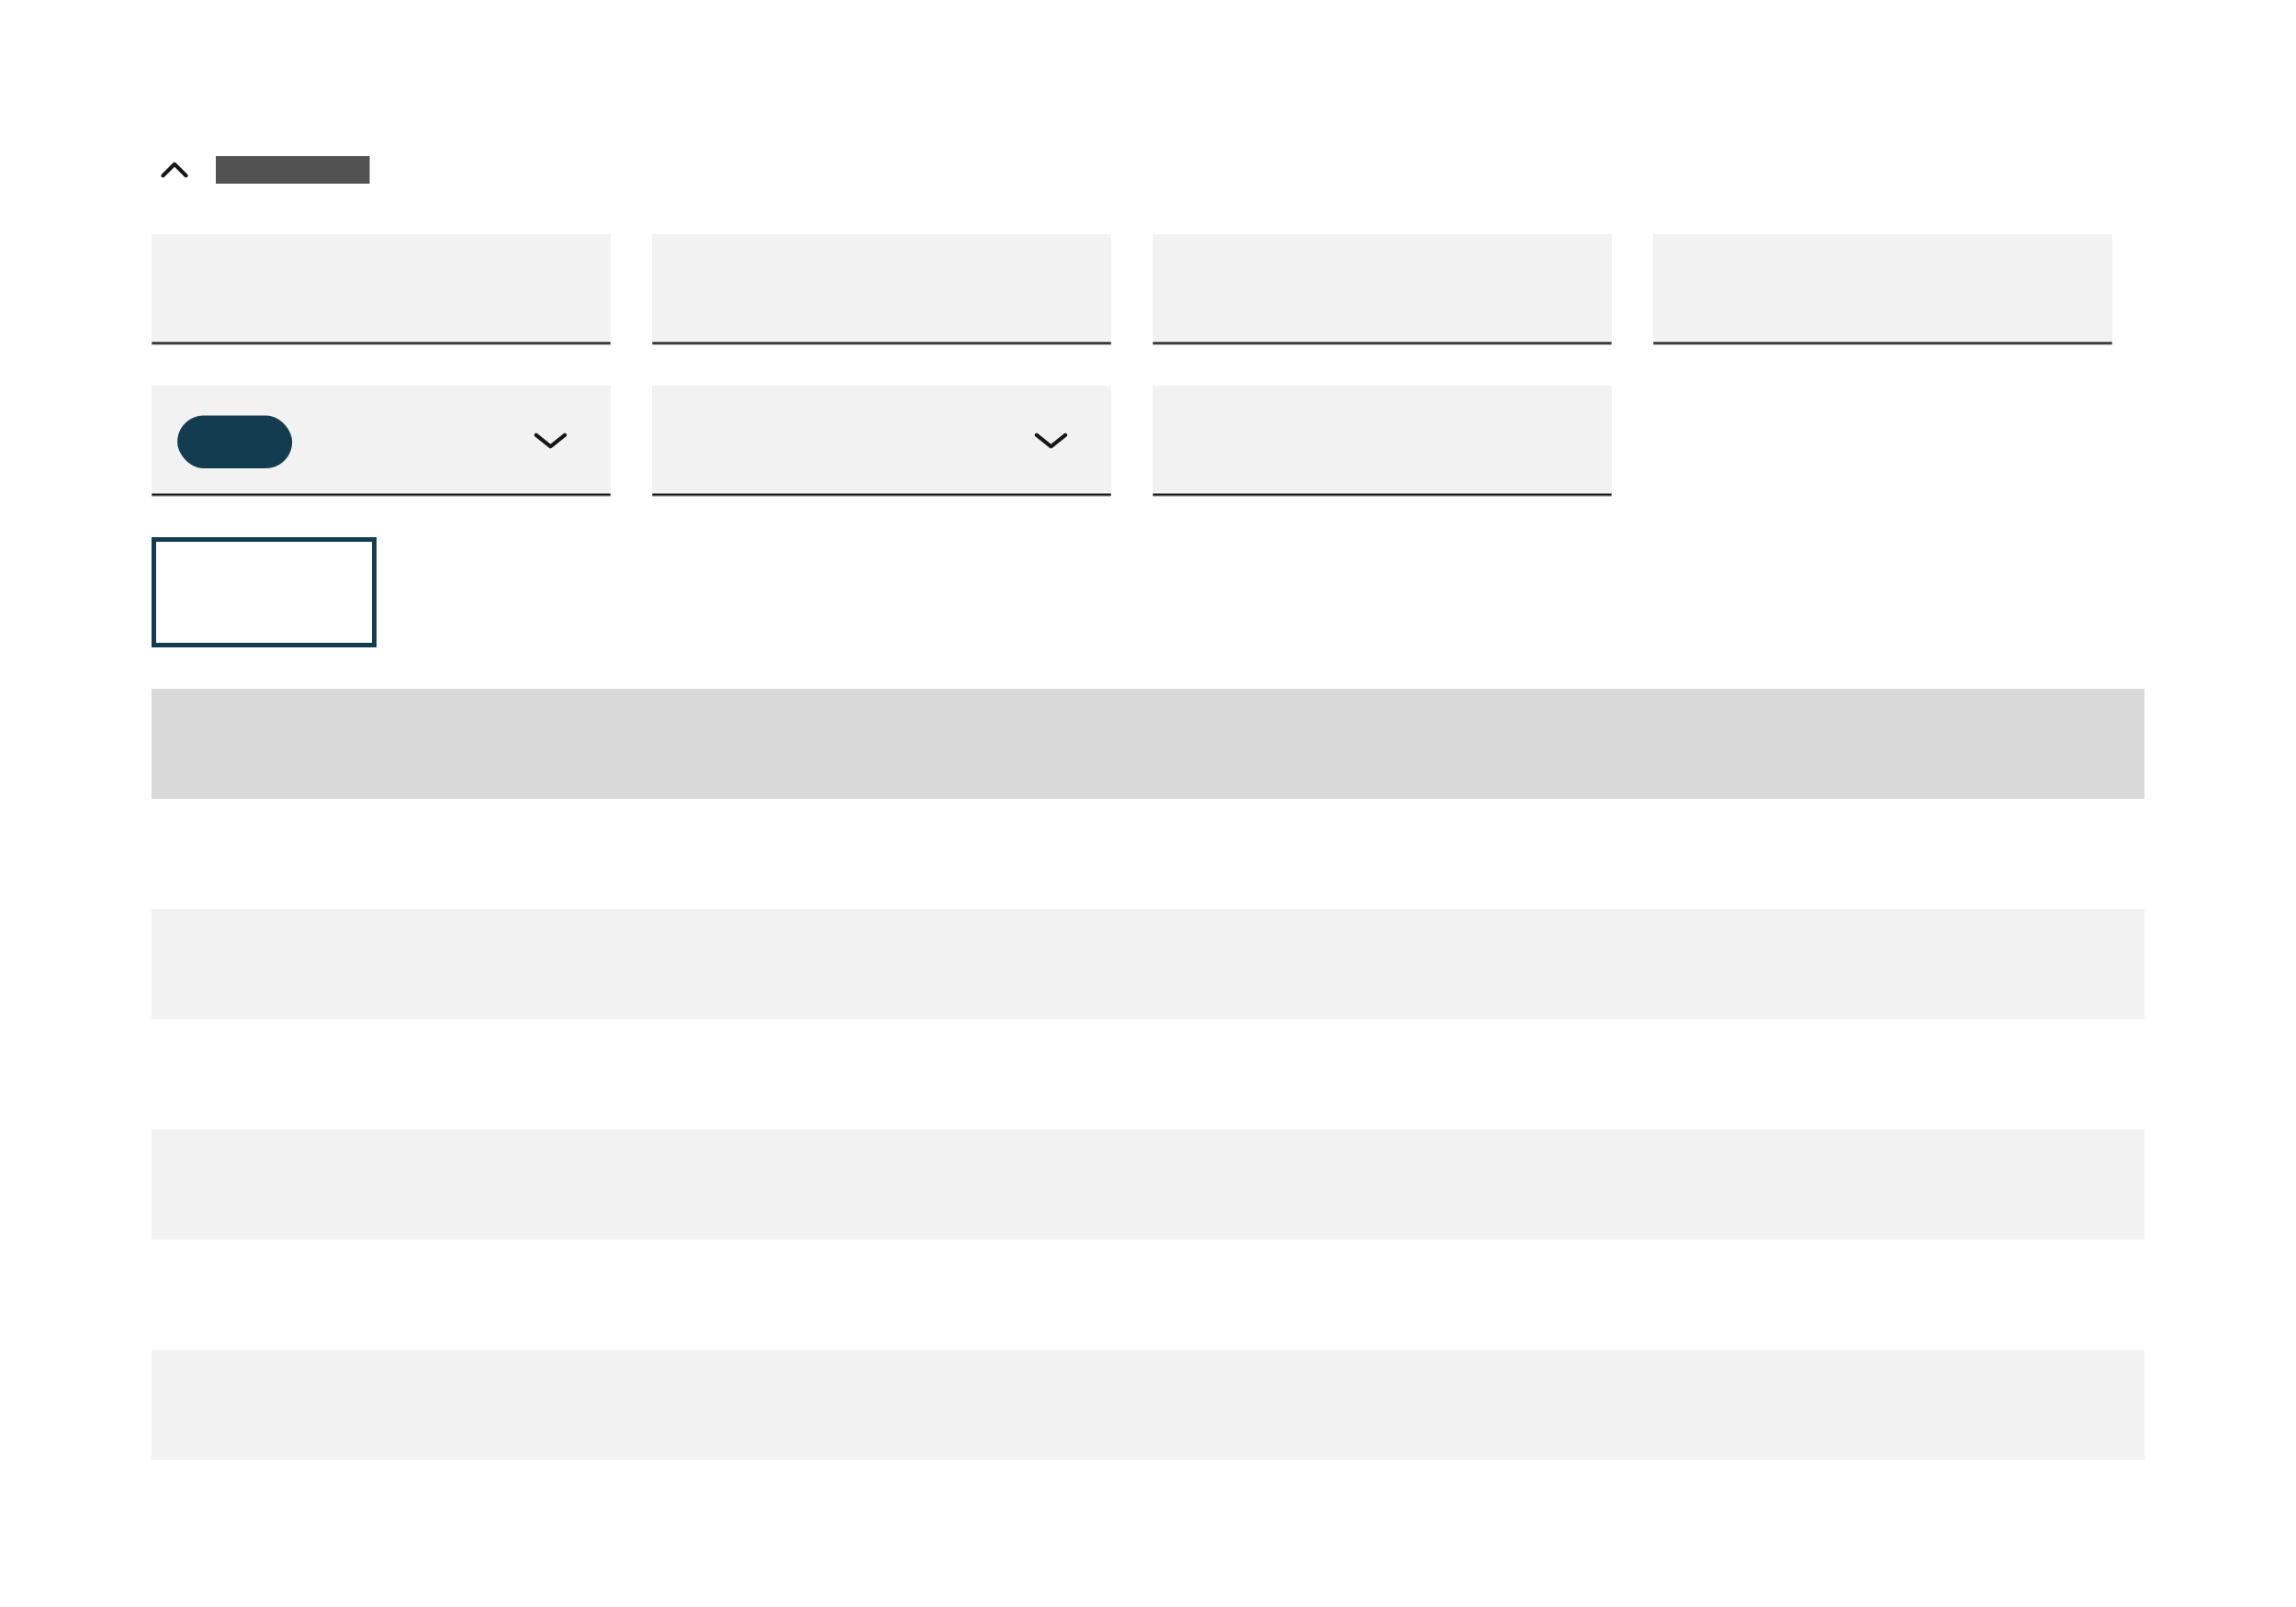 <svg width="1000" height="700" viewBox="0 0 1000 700" fill="none" xmlns="http://www.w3.org/2000/svg">
<rect width="1000" height="700" fill="white"/>
<path d="M81 76.5L76 71.5L71 76.5" stroke="#171717" stroke-width="1.67" stroke-linecap="round" stroke-linejoin="round"/>
<rect x="94" y="68" width="67" height="12" fill="#525252"/>
<mask id="path-3-inside-1_3866_1562" fill="white">
<path d="M66 102H266V150H66V102Z"/>
</mask>
<path d="M66 102H266V150H66V102Z" fill="#F2F2F2"/>
<path d="M266 150V149H66V150V151H266V150Z" fill="#171717" mask="url(#path-3-inside-1_3866_1562)"/>
<mask id="path-5-inside-2_3866_1562" fill="white">
<path d="M284 102H484V150H284V102Z"/>
</mask>
<path d="M284 102H484V150H284V102Z" fill="#F2F2F2"/>
<path d="M484 150V149H284V150V151H484V150Z" fill="#171717" mask="url(#path-5-inside-2_3866_1562)"/>
<mask id="path-7-inside-3_3866_1562" fill="white">
<path d="M502 102H702V150H502V102Z"/>
</mask>
<path d="M502 102H702V150H502V102Z" fill="#F2F2F2"/>
<path d="M702 150V149H502V150V151H702V150Z" fill="#171717" mask="url(#path-7-inside-3_3866_1562)"/>
<mask id="path-9-inside-4_3866_1562" fill="white">
<path d="M720 102H920V150H720V102Z"/>
</mask>
<path d="M720 102H920V150H720V102Z" fill="#F2F2F2"/>
<path d="M920 150V149H720V150V151H920V150Z" fill="#171717" mask="url(#path-9-inside-4_3866_1562)"/>
<mask id="path-11-inside-5_3866_1562" fill="white">
<path d="M66 168H266V216H66V168Z"/>
</mask>
<path d="M66 168H266V216H66V168Z" fill="#F2F2F2"/>
<path d="M266 216V215H66V216V217H266V216Z" fill="#171717" mask="url(#path-11-inside-5_3866_1562)"/>
<path d="M233.5 189.5L239.75 194.5L246 189.5" stroke="#171717" stroke-width="1.67" stroke-linecap="round" stroke-linejoin="round"/>
<rect x="77.25" y="181" width="50" height="23" rx="11.5" fill="#143C50"/>
<mask id="path-15-inside-6_3866_1562" fill="white">
<path d="M284 168H484V216H284V168Z"/>
</mask>
<path d="M284 168H484V216H284V168Z" fill="#F2F2F2"/>
<path d="M484 216V215H284V216V217H484V216Z" fill="#171717" mask="url(#path-15-inside-6_3866_1562)"/>
<path d="M451.5 189.5L457.75 194.5L464 189.5" stroke="#171717" stroke-width="1.67" stroke-linecap="round" stroke-linejoin="round"/>
<mask id="path-18-inside-7_3866_1562" fill="white">
<path d="M502 168H702V216H502V168Z"/>
</mask>
<path d="M502 168H702V216H502V168Z" fill="#F2F2F2"/>
<path d="M702 216V215H502V216V217H702V216Z" fill="#171717" mask="url(#path-18-inside-7_3866_1562)"/>
<rect x="67" y="235" width="96" height="46" stroke="#143C50" stroke-width="2"/>
<rect x="66" y="300" width="868" height="48" fill="#D9D9D9"/>
<rect x="66" y="348" width="868" height="48" fill="white"/>
<rect x="66" y="396" width="868" height="48" fill="#F2F2F2"/>
<rect x="66" y="444" width="868" height="48" fill="white"/>
<rect x="66" y="492" width="868" height="48" fill="#F2F2F2"/>
<rect x="66" y="540" width="868" height="48" fill="white"/>
<rect x="66" y="588" width="868" height="48" fill="#F2F2F2"/>
</svg>
